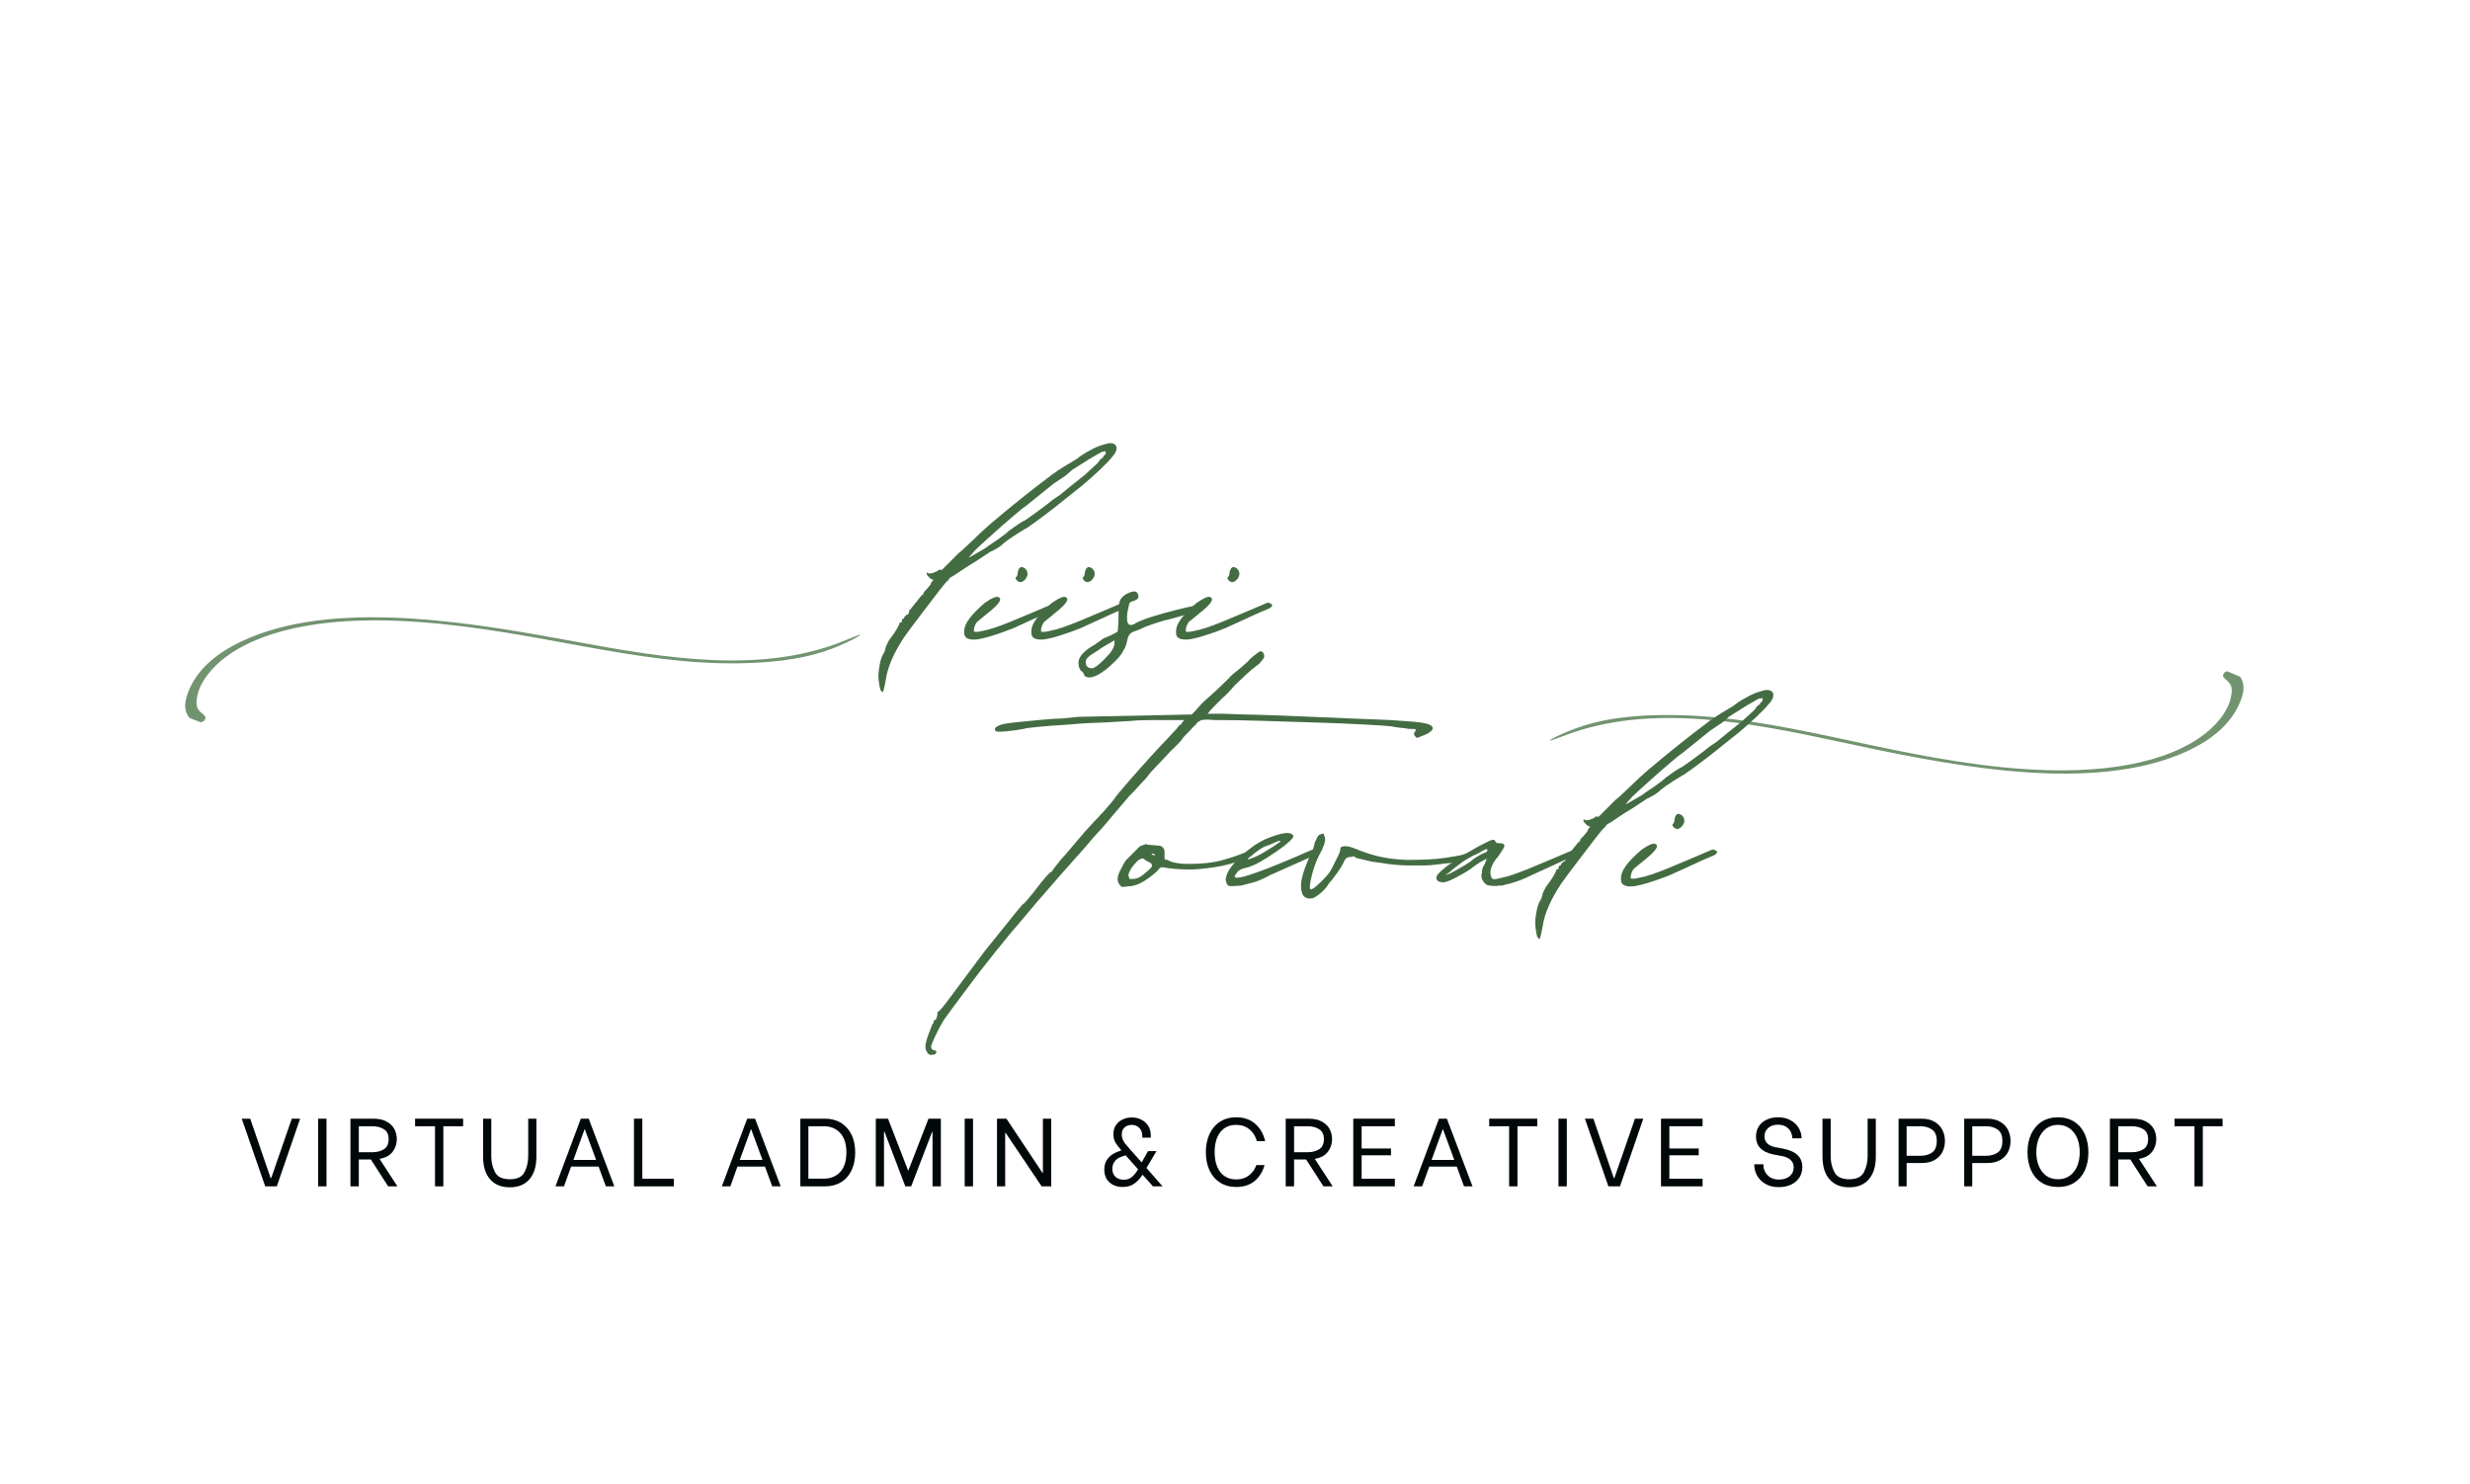 <svg xmlns="http://www.w3.org/2000/svg" xmlns:xlink="http://www.w3.org/1999/xlink" width="333" viewBox="0 0 249.75 150" height="200" preserveAspectRatio="xMidYMid meet"><defs><clipPath id="ab65eb8dea"><path d="M 18 62 L 87 62 L 87 74 L 18 74 Z M 18 62 "></path></clipPath><clipPath id="3477d550f1"><path d="M 29.742 42.148 L 87.078 64.215 L 75.508 94.285 L 18.168 72.215 Z M 29.742 42.148 "></path></clipPath><clipPath id="36432c6aec"><path d="M 29.742 42.148 L 87.078 64.215 L 75.508 94.285 L 18.168 72.215 Z M 29.742 42.148 "></path></clipPath><clipPath id="072ee2aab1"><path d="M 29.738 42.152 L 86.977 64.184 L 75.363 94.359 L 18.125 72.328 Z M 29.738 42.152 "></path></clipPath><clipPath id="b9c8b17031"><path d="M 0.23 39 L 26 39 L 26 65 L 0.23 65 Z M 0.23 39 "></path></clipPath><clipPath id="22e9383000"><rect x="0" width="73" y="0" height="99"></rect></clipPath><clipPath id="a799b175ca"><path d="M 156 67 L 227 67 L 227 79 L 156 79 Z M 156 67 "></path></clipPath><clipPath id="868083eaa1"><path d="M 214.668 99.207 L 156.629 74.863 L 169.379 44.465 L 227.418 68.805 Z M 214.668 99.207 "></path></clipPath><clipPath id="7bafbe4f69"><path d="M 214.668 99.207 L 156.629 74.863 L 169.379 44.465 L 227.418 68.805 Z M 214.668 99.207 "></path></clipPath><clipPath id="ba32d5f20f"><path d="M 214.672 99.199 L 156.699 74.883 L 169.52 44.316 L 227.492 68.633 Z M 214.672 99.199 "></path></clipPath><clipPath id="bcd0e6e7cb"><path d="M 0.266 35 L 53 35 L 53 77 L 0.266 77 Z M 0.266 35 "></path></clipPath><clipPath id="234571a0f9"><path d="M 62 39 L 86.82 39 L 86.82 65 L 62 65 Z M 62 39 "></path></clipPath><clipPath id="6049163c46"><rect x="0" width="87" y="0" height="99"></rect></clipPath><clipPath id="4f09de5966"><rect x="0" width="204" y="0" height="15"></rect></clipPath></defs><g id="2d328006e6"><g clip-rule="nonzero" clip-path="url(#ab65eb8dea)"><g clip-rule="nonzero" clip-path="url(#3477d550f1)"><g clip-rule="nonzero" clip-path="url(#36432c6aec)"><g clip-rule="nonzero" clip-path="url(#072ee2aab1)"><path style=" stroke:none;fill-rule:nonzero;fill:#729370;fill-opacity:1;" d="M 85.535 64.719 C 77.176 68.211 67.355 66.562 58.41 64.918 C 48.484 63.094 34.582 60.543 25.184 64.508 C 22.594 65.602 20.113 67.266 19.07 69.875 C 18.637 70.961 18.609 71.664 18.98 72.332 C 19.371 73.047 20.531 73.285 20.754 72.699 C 20.828 72.504 20.766 72.398 20.418 72.121 C 19.887 71.699 19.777 71.309 19.941 70.414 C 20.195 69.023 21.379 67.445 23.051 66.266 C 27.082 63.418 33.777 62.25 42.422 62.895 C 54.418 63.785 64.219 67.238 74.797 67.066 C 78.938 67 82.023 66.469 84.68 65.367 C 85.793 64.91 87.016 64.277 86.973 64.184 C 86.949 64.129 85.547 64.723 85.535 64.719 "></path></g></g></g></g><g transform="matrix(1,0,0,1,88,5)"><g clip-path="url(#22e9383000)"><g clip-rule="nonzero" clip-path="url(#b9c8b17031)"><g style="fill:#446c43;fill-opacity:1;"><g transform="translate(4.807, 81.646)"><path style="stroke:none" d="M -3.562 -16.656 C -3.664 -16.707 -3.742 -16.801 -3.797 -16.938 C -3.848 -17.07 -3.898 -17.352 -3.953 -17.781 C -4.016 -18.207 -3.988 -18.727 -3.875 -19.344 C -3.77 -19.969 -3.609 -20.414 -3.391 -20.688 C -3.285 -21.008 -3.234 -21.203 -3.234 -21.266 C -3.18 -21.367 -3.125 -21.488 -3.062 -21.625 C -3.008 -21.758 -2.906 -21.93 -2.75 -22.141 C -2.531 -22.41 -2.328 -22.707 -2.141 -23.031 C -1.953 -23.352 -1.859 -23.547 -1.859 -23.609 C -1.859 -23.66 -1.844 -23.695 -1.812 -23.719 C -1.789 -23.75 -1.781 -23.738 -1.781 -23.688 C -1.664 -23.688 -1.609 -23.766 -1.609 -23.922 C -1.609 -24.035 -1.555 -24.094 -1.453 -24.094 C -1.398 -24.094 -1.375 -24.145 -1.375 -24.25 L -1.125 -24.484 C -1.02 -24.484 -0.941 -24.566 -0.891 -24.734 C -0.891 -24.891 -0.863 -24.969 -0.812 -24.969 L -0.156 -25.781 C 0.219 -26.27 0.43 -26.516 0.484 -26.516 C 0.535 -26.516 0.562 -26.566 0.562 -26.672 C 0.562 -26.723 0.695 -26.883 0.969 -27.156 L 1.297 -27.562 C 1.297 -27.664 1.398 -27.828 1.609 -28.047 L 1.453 -28.047 C 1.398 -28.047 1.289 -28.125 1.125 -28.281 C 0.969 -28.445 0.891 -28.555 0.891 -28.609 C 0.891 -28.773 0.941 -28.801 1.047 -28.688 C 1.16 -28.633 1.363 -28.66 1.656 -28.766 C 1.945 -28.879 2.094 -28.961 2.094 -29.016 C 2.094 -29.016 2.109 -29.023 2.141 -29.047 C 2.172 -29.078 2.211 -29.066 2.266 -29.016 C 2.266 -29.016 2.289 -29.016 2.344 -29.016 C 2.395 -29.016 2.445 -29.039 2.5 -29.094 L 4.125 -30.719 C 4.344 -30.875 4.812 -31.301 5.531 -32 C 6.258 -32.707 6.844 -33.25 7.281 -33.625 C 8.352 -34.539 9.426 -35.426 10.5 -36.281 C 11.582 -37.145 12.633 -37.957 13.656 -38.719 C 14.031 -38.988 14.43 -39.254 14.859 -39.516 C 15.297 -39.785 15.703 -40.031 16.078 -40.25 C 16.398 -40.52 16.832 -40.801 17.375 -41.094 C 17.914 -41.395 18.398 -41.598 18.828 -41.703 C 19.266 -41.867 19.602 -41.883 19.844 -41.75 C 20.082 -41.613 20.148 -41.383 20.047 -41.062 C 19.992 -40.844 19.695 -40.453 19.156 -39.891 C 18.613 -39.328 18.031 -38.773 17.406 -38.234 C 16.789 -37.691 16.27 -37.258 15.844 -36.938 L 13.828 -35.328 L 12.766 -34.516 L 11.875 -33.859 L 11.078 -33.297 C 10.961 -33.242 10.609 -33.031 10.016 -32.656 C 9.43 -32.281 9.004 -31.984 8.734 -31.766 C 8.516 -31.547 8.242 -31.344 7.922 -31.156 C 7.598 -30.969 7.41 -30.875 7.359 -30.875 L 6.625 -30.391 C 6.301 -30.172 6.055 -30.008 5.891 -29.906 C 5.734 -29.801 5.469 -29.641 5.094 -29.422 L 3.641 -28.453 C 3.422 -28.348 3.258 -28.238 3.156 -28.125 C 3.156 -28.07 3.098 -27.992 2.984 -27.891 C 2.93 -27.891 2.625 -27.523 2.062 -26.797 C 1.5 -26.066 0.879 -25.254 0.203 -24.359 C -0.473 -23.473 -1 -22.766 -1.375 -22.234 C -2.445 -20.609 -3.066 -19.176 -3.234 -17.938 C -3.391 -17.082 -3.5 -16.656 -3.562 -16.656 Z M 5.25 -30.312 L 6.797 -31.203 L 7.109 -31.438 C 7.273 -31.551 7.613 -31.781 8.125 -32.125 C 8.633 -32.477 9 -32.766 9.219 -32.984 C 9.375 -33.086 9.641 -33.273 10.016 -33.547 C 10.398 -33.816 10.672 -33.977 10.828 -34.031 C 10.992 -34.133 11.426 -34.441 12.125 -34.953 C 12.82 -35.461 13.332 -35.852 13.656 -36.125 L 14.141 -36.453 C 14.191 -36.453 14.598 -36.773 15.359 -37.422 L 16.891 -38.641 L 18.031 -39.688 L 18.266 -39.922 L 18.422 -40.172 L 18.516 -40.25 L 18.75 -40.422 L 18.75 -40.5 L 18.906 -40.656 C 18.969 -40.707 19 -40.742 19 -40.766 C 19 -40.797 19 -40.812 19 -40.812 C 19 -41.031 18.941 -41.086 18.828 -40.984 C 18.672 -40.984 18.566 -40.957 18.516 -40.906 L 18.344 -40.812 L 17.938 -40.578 L 17.375 -40.25 L 16.078 -39.438 L 15.594 -39.125 L 14.953 -38.562 L 13.734 -37.75 L 10.828 -35.406 C 10.773 -35.406 10.383 -35.094 9.656 -34.469 C 8.926 -33.852 8.172 -33.191 7.391 -32.484 C 6.609 -31.785 6.082 -31.301 5.812 -31.031 C 5.488 -30.656 5.285 -30.426 5.203 -30.344 C 5.129 -30.27 5.145 -30.258 5.25 -30.312 Z M 5.25 -30.312 "></path></g></g></g><g style="fill:#446c43;fill-opacity:1;"><g transform="translate(11.92, 81.646)"><path style="stroke:none" d="M 3.391 -27.812 C 3.234 -27.75 3.07 -27.797 2.906 -27.953 C 2.75 -28.117 2.723 -28.234 2.828 -28.297 C 2.93 -28.398 2.984 -28.562 2.984 -28.781 C 3.098 -29.312 3.344 -29.441 3.719 -29.172 C 3.875 -29.016 3.953 -28.883 3.953 -28.781 C 4.016 -28.613 3.977 -28.422 3.844 -28.203 C 3.707 -27.992 3.555 -27.863 3.391 -27.812 Z M -1.219 -21.984 C -2.02 -21.93 -2.422 -22.145 -2.422 -22.625 L -2.422 -22.875 C -2.422 -23.57 -1.723 -24.516 -0.328 -25.703 C 0.379 -26.191 0.836 -26.379 1.047 -26.266 C 1.422 -26.109 1.156 -25.648 0.25 -24.891 L -1.125 -23.766 C -1.344 -23.492 -1.453 -23.172 -1.453 -22.797 C -1.297 -22.742 -1.094 -22.742 -0.844 -22.797 C -0.602 -22.848 -0.484 -22.875 -0.484 -22.875 C 0.109 -22.977 0.992 -23.27 2.172 -23.75 C 3.359 -24.238 4.844 -24.863 6.625 -25.625 L 6.797 -25.703 L 6.953 -25.703 L 7.109 -25.625 C 7.379 -25.508 7.352 -25.348 7.031 -25.141 L 6.062 -24.734 L 2.5 -23.109 C 1.852 -22.848 1.18 -22.609 0.484 -22.391 C -0.211 -22.172 -0.781 -22.035 -1.219 -21.984 Z M -1.219 -21.984 "></path></g></g><g style="fill:#446c43;fill-opacity:1;"><g transform="translate(18.71, 81.646)"><path style="stroke:none" d="M 3.391 -27.812 C 3.234 -27.75 3.07 -27.797 2.906 -27.953 C 2.75 -28.117 2.723 -28.234 2.828 -28.297 C 2.93 -28.398 2.984 -28.562 2.984 -28.781 C 3.098 -29.312 3.344 -29.441 3.719 -29.172 C 3.875 -29.016 3.953 -28.883 3.953 -28.781 C 4.016 -28.613 3.977 -28.422 3.844 -28.203 C 3.707 -27.992 3.555 -27.863 3.391 -27.812 Z M -1.219 -21.984 C -2.02 -21.93 -2.422 -22.145 -2.422 -22.625 L -2.422 -22.875 C -2.422 -23.57 -1.723 -24.516 -0.328 -25.703 C 0.379 -26.191 0.836 -26.379 1.047 -26.266 C 1.422 -26.109 1.156 -25.648 0.25 -24.891 L -1.125 -23.766 C -1.344 -23.492 -1.453 -23.172 -1.453 -22.797 C -1.297 -22.742 -1.094 -22.742 -0.844 -22.797 C -0.602 -22.848 -0.484 -22.875 -0.484 -22.875 C 0.109 -22.977 0.992 -23.27 2.172 -23.75 C 3.359 -24.238 4.844 -24.863 6.625 -25.625 L 6.797 -25.703 L 6.953 -25.703 L 7.109 -25.625 C 7.379 -25.508 7.352 -25.348 7.031 -25.141 L 6.062 -24.734 L 2.5 -23.109 C 1.852 -22.848 1.18 -22.609 0.484 -22.391 C -0.211 -22.172 -0.781 -22.035 -1.219 -21.984 Z M -1.219 -21.984 "></path></g></g><g style="fill:#446c43;fill-opacity:1;"><g transform="translate(25.5, 81.646)"><path style="stroke:none" d="M -3.078 -18.188 C -3.234 -18.133 -3.406 -18.133 -3.594 -18.188 C -3.781 -18.238 -3.875 -18.316 -3.875 -18.422 C -3.875 -18.422 -3.898 -18.473 -3.953 -18.578 C -4.016 -18.691 -4.098 -18.773 -4.203 -18.828 C -4.367 -18.992 -4.453 -19.289 -4.453 -19.719 C -4.391 -20.312 -3.82 -20.906 -2.75 -21.5 L -1.859 -22.141 C -1.805 -22.141 -1.723 -22.164 -1.609 -22.219 C -1.504 -22.281 -1.375 -22.336 -1.219 -22.391 C -0.781 -22.609 -0.535 -22.742 -0.484 -22.797 C -0.484 -22.898 -0.469 -23.086 -0.438 -23.359 C -0.414 -23.629 -0.406 -23.953 -0.406 -24.328 C -0.406 -25.078 -0.363 -25.586 -0.281 -25.859 C -0.195 -26.129 0.031 -26.375 0.406 -26.594 C 0.945 -26.863 1.297 -26.914 1.453 -26.75 C 1.773 -26.32 1.641 -26.023 1.047 -25.859 C 0.836 -25.805 0.719 -25.723 0.688 -25.609 C 0.656 -25.504 0.586 -25.188 0.484 -24.656 C 0.43 -24.113 0.457 -23.758 0.562 -23.594 C 0.676 -23.438 0.863 -23.41 1.125 -23.516 C 1.445 -23.734 2.023 -23.977 2.859 -24.25 C 3.703 -24.52 4.551 -24.758 5.406 -24.969 C 6.27 -25.188 6.863 -25.32 7.188 -25.375 C 7.625 -25.539 7.895 -25.539 8 -25.375 C 8.219 -25.164 8.031 -24.977 7.438 -24.812 C 6.738 -24.594 6 -24.375 5.219 -24.156 C 4.438 -23.945 4.207 -23.895 4.531 -24 C 3.988 -23.844 3.473 -23.68 2.984 -23.516 C 2.504 -23.359 2.102 -23.195 1.781 -23.031 L 0.969 -22.719 C 0.695 -22.551 0.535 -22.281 0.484 -21.906 C 0.379 -21.414 0.242 -21.066 0.078 -20.859 C -0.078 -20.473 -0.52 -19.957 -1.25 -19.312 C -1.977 -18.664 -2.586 -18.289 -3.078 -18.188 Z M -3.078 -19.078 C -2.859 -19.078 -2.477 -19.348 -1.938 -19.891 C -1.508 -20.316 -1.227 -20.633 -1.094 -20.844 C -0.957 -21.062 -0.863 -21.281 -0.812 -21.5 L -0.812 -21.906 L -1.375 -21.578 L -2.188 -21.094 C -2.238 -21.039 -2.504 -20.863 -2.984 -20.562 C -3.473 -20.27 -3.719 -19.988 -3.719 -19.719 C -3.719 -19.289 -3.504 -19.078 -3.078 -19.078 Z M -3.078 -19.078 "></path></g></g><g style="fill:#446c43;fill-opacity:1;"><g transform="translate(33.341, 81.646)"><path style="stroke:none" d="M 3.391 -27.812 C 3.234 -27.75 3.07 -27.797 2.906 -27.953 C 2.75 -28.117 2.723 -28.234 2.828 -28.297 C 2.93 -28.398 2.984 -28.562 2.984 -28.781 C 3.098 -29.312 3.344 -29.441 3.719 -29.172 C 3.875 -29.016 3.953 -28.883 3.953 -28.781 C 4.016 -28.613 3.977 -28.422 3.844 -28.203 C 3.707 -27.992 3.555 -27.863 3.391 -27.812 Z M -1.219 -21.984 C -2.02 -21.93 -2.422 -22.145 -2.422 -22.625 L -2.422 -22.875 C -2.422 -23.57 -1.723 -24.516 -0.328 -25.703 C 0.379 -26.191 0.836 -26.379 1.047 -26.266 C 1.422 -26.109 1.156 -25.648 0.25 -24.891 L -1.125 -23.766 C -1.344 -23.492 -1.453 -23.172 -1.453 -22.797 C -1.297 -22.742 -1.094 -22.742 -0.844 -22.797 C -0.602 -22.848 -0.484 -22.875 -0.484 -22.875 C 0.109 -22.977 0.992 -23.27 2.172 -23.75 C 3.359 -24.238 4.844 -24.863 6.625 -25.625 L 6.797 -25.703 L 6.953 -25.703 L 7.109 -25.625 C 7.379 -25.508 7.352 -25.348 7.031 -25.141 L 6.062 -24.734 L 2.5 -23.109 C 1.852 -22.848 1.18 -22.609 0.484 -22.391 C -0.211 -22.172 -0.781 -22.035 -1.219 -21.984 Z M -1.219 -21.984 "></path></g></g><g style="fill:#446c43;fill-opacity:1;"><g transform="translate(40.132, 81.646)"><path style="stroke:none" d=""></path></g></g></g></g><g clip-rule="nonzero" clip-path="url(#a799b175ca)"><g clip-rule="nonzero" clip-path="url(#868083eaa1)"><g clip-rule="nonzero" clip-path="url(#7bafbe4f69)"><g clip-rule="nonzero" clip-path="url(#ba32d5f20f)"><path style=" stroke:none;fill-rule:nonzero;fill:#729370;fill-opacity:1;" d="M 158.191 74.375 C 166.867 71.055 176.875 73.043 185.988 75 C 196.105 77.172 210.27 80.207 220.02 76.43 C 222.707 75.391 225.301 73.762 226.445 71.121 C 226.926 70.02 226.973 69.301 226.617 68.605 C 226.234 67.859 225.055 67.578 224.809 68.176 C 224.727 68.371 224.785 68.48 225.137 68.777 C 225.668 69.227 225.766 69.629 225.57 70.539 C 225.266 71.961 224.008 73.539 222.262 74.695 C 218.039 77.492 211.145 78.48 202.309 77.562 C 190.047 76.281 180.109 72.445 169.27 72.301 C 165.023 72.242 161.844 72.691 159.086 73.738 C 157.934 74.176 156.66 74.785 156.703 74.883 C 156.727 74.938 158.184 74.371 158.191 74.375 "></path></g></g></g></g><g transform="matrix(1,0,0,1,93,30)"><g clip-path="url(#6049163c46)"><g clip-rule="nonzero" clip-path="url(#bcd0e6e7cb)"><g style="fill:#446c43;fill-opacity:1;"><g transform="translate(15.132, 81.603)"><path style="stroke:none" d="M 36.453 -38.312 C 36.941 -38.039 36.805 -37.719 36.047 -37.344 L 35.234 -37.016 C 35.18 -36.961 35.078 -37.02 34.922 -37.188 C 34.805 -37.344 34.805 -37.473 34.922 -37.578 C 35.023 -37.742 35.051 -37.836 35 -37.859 C 34.945 -37.891 34.703 -37.906 34.266 -37.906 C 34.055 -37.957 33.789 -37.992 33.469 -38.016 C 33.145 -38.047 32.848 -38.094 32.578 -38.156 C 32.203 -38.207 31.297 -38.27 29.859 -38.344 C 28.43 -38.426 26.785 -38.492 24.922 -38.547 C 23.066 -38.609 21.25 -38.664 19.469 -38.719 C 17.695 -38.77 16.219 -38.797 15.031 -38.797 L 14.703 -38.797 C 14.598 -38.797 14.426 -38.805 14.188 -38.828 C 13.945 -38.859 13.664 -38.848 13.344 -38.797 L 12.938 -38.562 C 12.883 -38.445 12.789 -38.332 12.656 -38.219 C 12.52 -38.113 12.395 -37.984 12.281 -37.828 L 11.562 -37.094 C 11.344 -36.77 11.07 -36.457 10.75 -36.156 C 10.426 -35.863 10.051 -35.477 9.625 -35 L 8.25 -33.547 C 7.926 -33.109 7.629 -32.758 7.359 -32.5 C 7.242 -32.383 7.066 -32.191 6.828 -31.922 C 6.586 -31.648 6.332 -31.383 6.062 -31.125 C 5.363 -30.312 4.82 -29.676 4.438 -29.219 C 4.062 -28.758 3.688 -28.316 3.312 -27.891 L 2.344 -26.828 L 1.609 -25.953 L -0.562 -23.516 L -3.234 -20.453 L -4.531 -18.906 C -5.383 -17.938 -6.348 -16.781 -7.422 -15.438 C -8.504 -14.094 -9.516 -12.785 -10.453 -11.516 C -11.398 -10.254 -12.145 -9.242 -12.688 -8.484 C -12.957 -8.055 -13.227 -7.555 -13.5 -6.984 C -13.77 -6.422 -13.93 -6.031 -13.984 -5.812 C -13.984 -5.551 -13.875 -5.422 -13.656 -5.422 C -13.445 -5.359 -13.395 -5.25 -13.5 -5.094 C -13.551 -4.988 -13.738 -4.938 -14.062 -4.938 C -14.281 -4.988 -14.441 -5.203 -14.547 -5.578 C -14.598 -5.898 -14.488 -6.41 -14.219 -7.109 C -14.113 -7.379 -14.02 -7.617 -13.938 -7.828 C -13.863 -8.047 -13.828 -8.129 -13.828 -8.078 C -13.766 -8.078 -13.734 -8.16 -13.734 -8.328 C -13.734 -8.328 -13.719 -8.336 -13.688 -8.359 C -13.664 -8.391 -13.656 -8.43 -13.656 -8.484 C -13.551 -8.43 -13.473 -8.516 -13.422 -8.734 C -13.367 -8.836 -13.344 -8.973 -13.344 -9.141 L -13.344 -9.297 C -13.227 -9.242 -12.738 -9.812 -11.875 -11 L -8.562 -15.438 L -6.547 -17.938 C -6.117 -18.477 -5.727 -18.961 -5.375 -19.391 C -5.02 -19.828 -4.816 -20.07 -4.766 -20.125 C -4.66 -20.176 -4.516 -20.312 -4.328 -20.531 C -4.141 -20.75 -3.938 -20.992 -3.719 -21.266 C -3.07 -22.117 -2.613 -22.691 -2.344 -22.984 C -2.07 -23.285 -1.91 -23.438 -1.859 -23.438 C -1.805 -23.438 -1.695 -23.57 -1.531 -23.844 L -0.891 -24.656 L -0.25 -25.375 C 0.613 -26.406 1.234 -27.133 1.609 -27.562 C 1.992 -27.988 2.289 -28.312 2.5 -28.531 C 2.938 -28.957 3.156 -29.203 3.156 -29.266 C 3.156 -29.203 3.367 -29.426 3.797 -29.938 C 4.234 -30.457 4.453 -30.719 4.453 -30.719 C 4.711 -31.094 5.191 -31.68 5.891 -32.484 C 6.598 -33.297 7.344 -34.133 8.125 -35 C 8.906 -35.863 9.484 -36.484 9.859 -36.859 L 10.828 -37.906 L 11.078 -38.234 L 11.312 -38.391 C 11.363 -38.504 11.414 -38.586 11.469 -38.641 C 11.531 -38.691 11.586 -38.742 11.641 -38.797 C 10.773 -38.797 9.773 -38.797 8.641 -38.797 C 7.516 -38.797 6.766 -38.77 6.391 -38.719 L 3.719 -38.562 L 1.531 -38.469 L -0.484 -38.312 C -1.453 -38.258 -2.352 -38.191 -3.188 -38.109 C -4.031 -38.023 -4.504 -37.957 -4.609 -37.906 C -5.148 -37.801 -5.742 -37.719 -6.391 -37.656 C -7.035 -37.602 -7.383 -37.609 -7.438 -37.672 C -7.707 -37.93 -7.461 -38.172 -6.703 -38.391 C -6.492 -38.441 -6 -38.508 -5.219 -38.594 C -4.438 -38.676 -3.613 -38.754 -2.75 -38.828 C -1.883 -38.91 -1.238 -38.953 -0.812 -38.953 L 0.969 -39.125 L 12.359 -39.359 L 12.688 -39.688 L 13.344 -40.422 L 13.578 -40.656 C 13.68 -40.758 13.938 -40.988 14.344 -41.344 C 14.75 -41.695 15.141 -42.062 15.516 -42.438 C 15.891 -42.812 16.109 -43.023 16.172 -43.078 C 16.223 -43.191 16.625 -43.539 17.375 -44.125 L 18.109 -44.781 C 18.16 -44.883 18.359 -45.07 18.703 -45.344 C 19.055 -45.613 19.258 -45.75 19.312 -45.75 C 19.477 -45.75 19.586 -45.664 19.641 -45.5 C 19.742 -45.289 19.719 -45.102 19.562 -44.938 L 19.234 -44.531 L 18.422 -43.891 C 18.16 -43.672 17.801 -43.344 17.344 -42.906 C 16.883 -42.477 16.57 -42.16 16.406 -41.953 C 16.082 -41.578 15.758 -41.254 15.438 -40.984 C 15.219 -40.766 14.945 -40.492 14.625 -40.172 C 14.301 -39.848 14.086 -39.602 13.984 -39.438 L 15.516 -39.438 L 17.781 -39.359 C 18.156 -39.359 19.098 -39.332 20.609 -39.281 C 22.117 -39.227 23.789 -39.16 25.625 -39.078 C 27.457 -38.992 29.125 -38.926 30.625 -38.875 C 32.133 -38.82 33.109 -38.77 33.547 -38.719 C 34.461 -38.664 35.117 -38.609 35.516 -38.547 C 35.922 -38.492 36.234 -38.414 36.453 -38.312 Z M 36.453 -38.312 "></path></g></g></g><g style="fill:#446c43;fill-opacity:1;"><g transform="translate(22.003, 81.603)"><path style="stroke:none" d="M -0.969 -21.984 C -1.289 -21.93 -1.492 -21.914 -1.578 -21.938 C -1.66 -21.969 -1.754 -22.066 -1.859 -22.234 C -2.078 -22.555 -2.035 -23.008 -1.734 -23.594 C -1.441 -24.188 -1.238 -24.539 -1.125 -24.656 L 0.25 -26.031 L 0.891 -26.266 L 1.047 -26.188 L 2.094 -26.109 C 2.363 -26.109 2.555 -26 2.672 -25.781 C 2.723 -25.727 2.75 -25.617 2.75 -25.453 L 2.75 -24.734 C 2.969 -24.68 3.18 -24.598 3.391 -24.484 C 3.879 -24.328 4.473 -24.25 5.172 -24.25 C 6.578 -24.25 7.75 -24.383 8.688 -24.656 C 9.633 -24.926 10.484 -25.223 11.234 -25.547 C 11.398 -25.703 11.535 -25.672 11.641 -25.453 C 11.742 -25.297 11.691 -25.164 11.484 -25.062 L 10.75 -24.734 C 9.883 -24.359 8.91 -24.086 7.828 -23.922 C 6.754 -23.766 5.922 -23.688 5.328 -23.688 C 4.254 -23.688 3.312 -23.766 2.5 -23.922 L 2.266 -23.844 C 2.047 -23.52 1.598 -23.129 0.922 -22.672 C 0.254 -22.211 -0.375 -21.984 -0.969 -21.984 Z M 1.609 -25.141 C 1.723 -25.086 1.781 -25.113 1.781 -25.219 C 1.727 -25.219 1.688 -25.227 1.656 -25.25 C 1.625 -25.281 1.582 -25.297 1.531 -25.297 C 1.375 -25.297 1.398 -25.242 1.609 -25.141 Z M -0.734 -22.719 C -0.672 -22.719 -0.504 -22.727 -0.234 -22.75 C 0.023 -22.781 0.348 -22.957 0.734 -23.281 C 1.266 -23.707 1.516 -23.973 1.484 -24.078 C 1.461 -24.191 1.426 -24.273 1.375 -24.328 L 0.891 -24.578 L 0.562 -24.812 C 0.457 -24.812 0.336 -24.77 0.203 -24.688 C 0.066 -24.613 -0.133 -24.414 -0.406 -24.094 C -0.781 -23.602 -0.941 -23.25 -0.891 -23.031 C -0.836 -22.82 -0.785 -22.719 -0.734 -22.719 Z M -0.734 -22.719 "></path></g></g><g style="fill:#446c43;fill-opacity:1;"><g transform="translate(33.319, 81.603)"><path style="stroke:none" d="M -0.812 -22.062 C -1.457 -22.008 -1.859 -21.992 -2.016 -22.016 C -2.18 -22.047 -2.289 -22.195 -2.344 -22.469 C -2.445 -22.738 -2.336 -23.145 -2.016 -23.688 C -1.586 -24.332 -0.969 -24.977 -0.156 -25.625 C 0.645 -26.27 1.453 -26.727 2.266 -27 C 3.555 -27.477 4.285 -27.504 4.453 -27.078 C 4.504 -26.859 3.91 -26.316 2.672 -25.453 C 1.961 -24.973 1.379 -24.609 0.922 -24.359 C 0.473 -24.117 0.031 -23.945 -0.406 -23.844 C -0.883 -23.738 -1.18 -23.551 -1.297 -23.281 C -1.504 -23.062 -1.531 -22.926 -1.375 -22.875 C -0.883 -22.707 1.645 -23.625 6.219 -25.625 L 6.391 -25.703 L 6.625 -25.703 L 6.703 -25.625 C 6.922 -25.508 6.953 -25.375 6.797 -25.219 L 5.734 -24.734 L 2.094 -23.109 C 1.395 -22.734 0.844 -22.492 0.438 -22.391 C 0.039 -22.285 -0.375 -22.176 -0.812 -22.062 Z M -0.156 -24.734 C -0.219 -24.68 -0.129 -24.691 0.109 -24.766 C 0.359 -24.848 0.695 -25 1.125 -25.219 C 1.508 -25.438 1.93 -25.691 2.391 -25.984 C 2.848 -26.285 3.102 -26.461 3.156 -26.516 C 3.156 -26.617 3.004 -26.602 2.703 -26.469 C 2.41 -26.332 2.129 -26.211 1.859 -26.109 C 1.586 -26.055 1.195 -25.836 0.688 -25.453 C 0.176 -25.078 -0.102 -24.836 -0.156 -24.734 Z M -0.156 -24.734 "></path></g></g><g style="fill:#446c43;fill-opacity:1;"><g transform="translate(39.786, 81.603)"><path style="stroke:none" d="M -0.156 -20.766 C -0.969 -20.66 -1.32 -21.203 -1.219 -22.391 C -1.102 -23.203 -0.723 -24.281 -0.078 -25.625 C -0.023 -25.676 0.023 -25.836 0.078 -26.109 C 0.129 -26.379 0.188 -26.539 0.25 -26.594 C 0.406 -27.02 0.566 -27.234 0.734 -27.234 C 0.836 -27.285 0.914 -27.312 0.969 -27.312 C 1.02 -27.312 1.047 -27.312 1.047 -27.312 L 1.125 -27.078 C 1.238 -26.859 1.227 -26.562 1.094 -26.188 C 0.957 -25.812 0.781 -25.438 0.562 -25.062 C 0.289 -24.52 0.062 -23.883 -0.125 -23.156 C -0.312 -22.426 -0.379 -21.957 -0.328 -21.75 C -0.273 -21.531 0.129 -21.797 0.891 -22.547 C 1.266 -22.922 1.531 -23.227 1.688 -23.469 C 1.852 -23.719 2.047 -24.086 2.266 -24.578 C 2.586 -25.16 2.75 -25.562 2.75 -25.781 C 2.695 -25.895 2.801 -25.977 3.062 -26.031 C 3.332 -26.082 3.738 -26 4.281 -25.781 C 5.039 -25.457 5.812 -25.203 6.594 -25.016 C 7.375 -24.828 8.328 -24.707 9.453 -24.656 C 11.129 -24.656 12.41 -24.723 13.297 -24.859 C 14.18 -24.992 14.734 -25.086 14.953 -25.141 C 15.379 -25.242 15.633 -25.336 15.719 -25.422 C 15.801 -25.504 15.922 -25.438 16.078 -25.219 C 16.078 -25 15.594 -24.754 14.625 -24.484 L 13.734 -24.328 C 13.578 -24.328 13.203 -24.285 12.609 -24.203 C 12.016 -24.129 11.582 -24.094 11.312 -24.094 L 9.781 -24.094 C 8.863 -24.094 7.945 -24.172 7.031 -24.328 L 5.906 -24.484 L 4.531 -24.812 C 4.414 -24.812 4.316 -24.852 4.234 -24.938 C 4.16 -25.02 4.039 -25.031 3.875 -24.969 C 3.5 -24.969 3.258 -24.836 3.156 -24.578 C 2.988 -24.191 2.719 -23.742 2.344 -23.234 C 1.969 -22.723 1.723 -22.414 1.609 -22.312 C 1.398 -21.938 1.094 -21.582 0.688 -21.25 C 0.281 -20.926 0 -20.766 -0.156 -20.766 Z M -0.156 -20.766 "></path></g></g><g style="fill:#446c43;fill-opacity:1;"><g transform="translate(55.871, 81.603)"><path style="stroke:none" d="M 1.781 -22.062 C 1.508 -22.062 1.289 -22.195 1.125 -22.469 C 0.914 -22.738 0.863 -23.035 0.969 -23.359 C 0.969 -23.68 1.051 -23.953 1.219 -24.172 L 1.453 -24.734 C 1.453 -24.785 1.25 -24.691 0.844 -24.453 C 0.445 -24.211 0.082 -23.957 -0.25 -23.688 C -0.57 -23.469 -1.039 -23.195 -1.656 -22.875 C -2.281 -22.551 -2.695 -22.391 -2.906 -22.391 C -3.395 -22.391 -3.641 -22.551 -3.641 -22.875 C -3.641 -23.031 -3.453 -23.273 -3.078 -23.609 C -2.586 -24.035 -1.992 -24.461 -1.297 -24.891 C -0.598 -25.328 0.047 -25.707 0.641 -26.031 C 1.348 -26.406 1.797 -26.617 1.984 -26.672 C 2.172 -26.723 2.289 -26.672 2.344 -26.516 C 2.344 -26.398 2.477 -26.344 2.75 -26.344 C 3.227 -26.344 3.359 -26.164 3.141 -25.812 C 2.93 -25.469 2.75 -25.188 2.594 -24.969 C 2.375 -24.758 2.172 -24.453 1.984 -24.047 C 1.797 -23.641 1.781 -23.25 1.938 -22.875 C 1.988 -22.707 2.191 -22.664 2.547 -22.75 C 2.898 -22.832 3.078 -22.875 3.078 -22.875 C 3.609 -22.977 4.469 -23.27 5.656 -23.75 C 6.844 -24.238 8.328 -24.863 10.109 -25.625 L 10.266 -25.703 L 10.5 -25.703 L 10.594 -25.625 C 10.695 -25.57 10.75 -25.504 10.75 -25.422 C 10.75 -25.336 10.695 -25.27 10.594 -25.219 L 5.984 -23.109 C 5.223 -22.734 4.531 -22.461 3.906 -22.297 C 3.289 -22.141 2.984 -22.062 2.984 -22.062 L 2.75 -22.062 C 2.426 -22.008 2.102 -22.008 1.781 -22.062 Z M -2.75 -23.109 L -2.266 -23.281 C -1.941 -23.438 -1.508 -23.676 -0.969 -24 C -0.426 -24.32 -0.129 -24.516 -0.078 -24.578 C 0.141 -24.785 0.516 -25.023 1.047 -25.297 C 1.367 -25.398 1.531 -25.508 1.531 -25.625 C 1.531 -25.727 1.477 -25.766 1.375 -25.734 C 1.27 -25.711 1 -25.566 0.562 -25.297 C 0.02 -25.078 -0.516 -24.781 -1.047 -24.406 C -1.586 -24.031 -1.992 -23.707 -2.266 -23.438 Z M -2.75 -23.109 "></path></g></g><g clip-rule="nonzero" clip-path="url(#234571a0f9)"><g style="fill:#446c43;fill-opacity:1;"><g transform="translate(66.218, 81.603)"><path style="stroke:none" d="M -3.562 -16.656 C -3.664 -16.707 -3.742 -16.801 -3.797 -16.938 C -3.848 -17.07 -3.898 -17.352 -3.953 -17.781 C -4.016 -18.207 -3.988 -18.727 -3.875 -19.344 C -3.77 -19.969 -3.609 -20.414 -3.391 -20.688 C -3.285 -21.008 -3.234 -21.203 -3.234 -21.266 C -3.18 -21.367 -3.125 -21.488 -3.062 -21.625 C -3.008 -21.758 -2.906 -21.93 -2.75 -22.141 C -2.531 -22.41 -2.328 -22.707 -2.141 -23.031 C -1.953 -23.352 -1.859 -23.547 -1.859 -23.609 C -1.859 -23.66 -1.844 -23.695 -1.812 -23.719 C -1.789 -23.75 -1.781 -23.738 -1.781 -23.688 C -1.664 -23.688 -1.609 -23.766 -1.609 -23.922 C -1.609 -24.035 -1.555 -24.094 -1.453 -24.094 C -1.398 -24.094 -1.375 -24.145 -1.375 -24.25 L -1.125 -24.484 C -1.02 -24.484 -0.941 -24.566 -0.891 -24.734 C -0.891 -24.891 -0.863 -24.969 -0.812 -24.969 L -0.156 -25.781 C 0.219 -26.27 0.43 -26.516 0.484 -26.516 C 0.535 -26.516 0.562 -26.566 0.562 -26.672 C 0.562 -26.723 0.695 -26.883 0.969 -27.156 L 1.297 -27.562 C 1.297 -27.664 1.398 -27.828 1.609 -28.047 L 1.453 -28.047 C 1.398 -28.047 1.289 -28.125 1.125 -28.281 C 0.969 -28.445 0.891 -28.555 0.891 -28.609 C 0.891 -28.773 0.941 -28.801 1.047 -28.688 C 1.16 -28.633 1.363 -28.66 1.656 -28.766 C 1.945 -28.879 2.094 -28.961 2.094 -29.016 C 2.094 -29.016 2.109 -29.023 2.141 -29.047 C 2.172 -29.078 2.211 -29.066 2.266 -29.016 C 2.266 -29.016 2.289 -29.016 2.344 -29.016 C 2.395 -29.016 2.445 -29.039 2.5 -29.094 L 4.125 -30.719 C 4.344 -30.875 4.812 -31.301 5.531 -32 C 6.258 -32.707 6.844 -33.25 7.281 -33.625 C 8.352 -34.539 9.426 -35.426 10.5 -36.281 C 11.582 -37.145 12.633 -37.957 13.656 -38.719 C 14.031 -38.988 14.43 -39.254 14.859 -39.516 C 15.297 -39.785 15.703 -40.031 16.078 -40.25 C 16.398 -40.52 16.832 -40.801 17.375 -41.094 C 17.914 -41.395 18.398 -41.598 18.828 -41.703 C 19.266 -41.867 19.602 -41.883 19.844 -41.75 C 20.082 -41.613 20.148 -41.383 20.047 -41.062 C 19.992 -40.844 19.695 -40.453 19.156 -39.891 C 18.613 -39.328 18.031 -38.773 17.406 -38.234 C 16.789 -37.691 16.27 -37.258 15.844 -36.938 L 13.828 -35.328 L 12.766 -34.516 L 11.875 -33.859 L 11.078 -33.297 C 10.961 -33.242 10.609 -33.031 10.016 -32.656 C 9.43 -32.281 9.004 -31.984 8.734 -31.766 C 8.516 -31.547 8.242 -31.344 7.922 -31.156 C 7.598 -30.969 7.41 -30.875 7.359 -30.875 L 6.625 -30.391 C 6.301 -30.172 6.055 -30.008 5.891 -29.906 C 5.734 -29.801 5.469 -29.641 5.094 -29.422 L 3.641 -28.453 C 3.422 -28.348 3.258 -28.238 3.156 -28.125 C 3.156 -28.07 3.098 -27.992 2.984 -27.891 C 2.93 -27.891 2.625 -27.523 2.062 -26.797 C 1.5 -26.066 0.879 -25.254 0.203 -24.359 C -0.473 -23.473 -1 -22.766 -1.375 -22.234 C -2.445 -20.609 -3.066 -19.176 -3.234 -17.938 C -3.391 -17.082 -3.5 -16.656 -3.562 -16.656 Z M 5.25 -30.312 L 6.797 -31.203 L 7.109 -31.438 C 7.273 -31.551 7.613 -31.781 8.125 -32.125 C 8.633 -32.477 9 -32.766 9.219 -32.984 C 9.375 -33.086 9.641 -33.273 10.016 -33.547 C 10.398 -33.816 10.672 -33.977 10.828 -34.031 C 10.992 -34.133 11.426 -34.441 12.125 -34.953 C 12.82 -35.461 13.332 -35.852 13.656 -36.125 L 14.141 -36.453 C 14.191 -36.453 14.598 -36.773 15.359 -37.422 L 16.891 -38.641 L 18.031 -39.688 L 18.266 -39.922 L 18.422 -40.172 L 18.516 -40.25 L 18.75 -40.422 L 18.75 -40.5 L 18.906 -40.656 C 18.969 -40.707 19 -40.742 19 -40.766 C 19 -40.797 19 -40.812 19 -40.812 C 19 -41.031 18.941 -41.086 18.828 -40.984 C 18.672 -40.984 18.566 -40.957 18.516 -40.906 L 18.344 -40.812 L 17.938 -40.578 L 17.375 -40.25 L 16.078 -39.438 L 15.594 -39.125 L 14.953 -38.562 L 13.734 -37.75 L 10.828 -35.406 C 10.773 -35.406 10.383 -35.094 9.656 -34.469 C 8.926 -33.852 8.172 -33.191 7.391 -32.484 C 6.609 -31.785 6.082 -31.301 5.812 -31.031 C 5.488 -30.656 5.285 -30.426 5.203 -30.344 C 5.129 -30.27 5.145 -30.258 5.25 -30.312 Z M 5.25 -30.312 "></path></g></g></g><g style="fill:#446c43;fill-opacity:1;"><g transform="translate(73.331, 81.603)"><path style="stroke:none" d="M 3.391 -27.812 C 3.234 -27.75 3.07 -27.797 2.906 -27.953 C 2.75 -28.117 2.723 -28.234 2.828 -28.297 C 2.93 -28.398 2.984 -28.562 2.984 -28.781 C 3.098 -29.312 3.344 -29.441 3.719 -29.172 C 3.875 -29.016 3.953 -28.883 3.953 -28.781 C 4.016 -28.613 3.977 -28.422 3.844 -28.203 C 3.707 -27.992 3.555 -27.863 3.391 -27.812 Z M -1.219 -21.984 C -2.02 -21.93 -2.422 -22.145 -2.422 -22.625 L -2.422 -22.875 C -2.422 -23.57 -1.723 -24.516 -0.328 -25.703 C 0.379 -26.191 0.836 -26.379 1.047 -26.266 C 1.422 -26.109 1.156 -25.648 0.25 -24.891 L -1.125 -23.766 C -1.344 -23.492 -1.453 -23.172 -1.453 -22.797 C -1.297 -22.742 -1.094 -22.742 -0.844 -22.797 C -0.602 -22.848 -0.484 -22.875 -0.484 -22.875 C 0.109 -22.977 0.992 -23.27 2.172 -23.75 C 3.359 -24.238 4.844 -24.863 6.625 -25.625 L 6.797 -25.703 L 6.953 -25.703 L 7.109 -25.625 C 7.379 -25.508 7.352 -25.348 7.031 -25.141 L 6.062 -24.734 L 2.5 -23.109 C 1.852 -22.848 1.18 -22.609 0.484 -22.391 C -0.211 -22.172 -0.781 -22.035 -1.219 -21.984 Z M -1.219 -21.984 "></path></g></g></g></g><g transform="matrix(1,0,0,1,23,108)"><g clip-path="url(#4f09de5966)"><g style="fill:#00080a;fill-opacity:1;"><g transform="translate(1.301, 11.955)"><path style="stroke:none" d="M 0.141 -6.844 L 1 -6.844 L 3.062 -0.844 L 3.125 -0.844 L 5.203 -6.844 L 6.047 -6.844 L 3.688 0 L 2.516 0 Z M 0.141 -6.844 "></path></g></g><g style="fill:#00080a;fill-opacity:1;"><g transform="translate(8.404, 11.955)"><path style="stroke:none" d="M 0.766 -6.844 L 1.609 -6.844 L 1.609 0 L 0.766 0 Z M 0.766 -6.844 "></path></g></g><g style="fill:#00080a;fill-opacity:1;"><g transform="translate(11.702, 11.955)"><path style="stroke:none" d="M 2.797 -2.719 L 1.578 -2.719 L 1.578 0 L 0.734 0 L 0.734 -6.844 L 3.062 -6.844 C 3.613 -6.844 4.066 -6.738 4.422 -6.531 C 4.773 -6.332 5.031 -6.078 5.188 -5.766 C 5.344 -5.453 5.422 -5.125 5.422 -4.781 C 5.422 -4.301 5.281 -3.875 5 -3.5 C 4.719 -3.125 4.273 -2.883 3.672 -2.781 L 5.484 0 L 4.547 0 Z M 1.578 -3.453 L 2.953 -3.453 C 3.41 -3.453 3.797 -3.551 4.109 -3.75 C 4.43 -3.945 4.594 -4.289 4.594 -4.781 C 4.594 -5.25 4.43 -5.582 4.109 -5.781 C 3.797 -5.977 3.41 -6.078 2.953 -6.078 L 1.578 -6.078 Z M 1.578 -3.453 "></path></g></g><g style="fill:#00080a;fill-opacity:1;"><g transform="translate(18.532, 11.955)"><path style="stroke:none" d="M 5.297 -6.078 L 3.297 -6.078 L 3.297 0 L 2.453 0 L 2.453 -6.078 L 0.438 -6.078 L 0.438 -6.844 L 5.297 -6.844 Z M 5.297 -6.078 "></path></g></g><g style="fill:#00080a;fill-opacity:1;"><g transform="translate(25.206, 11.955)"><path style="stroke:none" d="M 3.344 0.094 C 2.477 0.094 1.812 -0.176 1.344 -0.719 C 0.875 -1.258 0.641 -2.023 0.641 -3.016 L 0.641 -6.844 L 1.469 -6.844 L 1.469 -3.031 C 1.469 -2.457 1.594 -1.926 1.844 -1.438 C 2.094 -0.957 2.594 -0.719 3.344 -0.719 C 4.094 -0.719 4.586 -0.957 4.828 -1.438 C 5.078 -1.926 5.203 -2.457 5.203 -3.031 L 5.203 -6.844 L 6.031 -6.844 L 6.031 -3.016 C 6.031 -2.023 5.797 -1.258 5.328 -0.719 C 4.867 -0.176 4.207 0.094 3.344 0.094 Z M 3.344 0.094 "></path></g></g><g style="fill:#00080a;fill-opacity:1;"><g transform="translate(32.807, 11.955)"><path style="stroke:none" d="M 4.719 -2 L 1.938 -2 L 1.219 0 L 0.359 0 L 2.922 -6.844 L 3.719 -6.844 L 6.312 0 L 5.453 0 Z M 4.469 -2.672 L 3.328 -5.766 L 3.297 -5.766 L 2.172 -2.672 Z M 4.469 -2.672 "></path></g></g><g style="fill:#00080a;fill-opacity:1;"><g transform="translate(40.369, 11.955)"><path style="stroke:none" d="M 4.766 -0.766 L 4.766 0 L 0.734 0 L 0.734 -6.844 L 1.578 -6.844 L 1.578 -0.766 Z M 4.766 -0.766 "></path></g></g><g style="fill:#00080a;fill-opacity:1;"><g transform="translate(46.457, 11.955)"><path style="stroke:none" d=""></path></g></g><g style="fill:#00080a;fill-opacity:1;"><g transform="translate(49.629, 11.955)"><path style="stroke:none" d="M 4.719 -2 L 1.938 -2 L 1.219 0 L 0.359 0 L 2.922 -6.844 L 3.719 -6.844 L 6.312 0 L 5.453 0 Z M 4.469 -2.672 L 3.328 -5.766 L 3.297 -5.766 L 2.172 -2.672 Z M 4.469 -2.672 "></path></g></g><g style="fill:#00080a;fill-opacity:1;"><g transform="translate(57.191, 11.955)"><path style="stroke:none" d="M 0.734 -6.844 L 3.234 -6.844 C 3.848 -6.844 4.383 -6.703 4.844 -6.422 C 5.301 -6.141 5.656 -5.742 5.906 -5.234 C 6.156 -4.723 6.281 -4.117 6.281 -3.422 C 6.281 -2.734 6.156 -2.129 5.906 -1.609 C 5.656 -1.086 5.297 -0.688 4.828 -0.406 C 4.367 -0.133 3.832 0 3.219 0 L 0.734 0 Z M 3.109 -0.781 C 3.797 -0.781 4.348 -1.004 4.766 -1.453 C 5.18 -1.91 5.391 -2.566 5.391 -3.422 C 5.391 -4.285 5.18 -4.941 4.766 -5.391 C 4.359 -5.848 3.805 -6.078 3.109 -6.078 L 1.547 -6.078 L 1.547 -0.781 Z M 3.109 -0.781 "></path></g></g><g style="fill:#00080a;fill-opacity:1;"><g transform="translate(64.821, 11.955)"><path style="stroke:none" d="M 0.734 -6.844 L 1.969 -6.844 L 4 -1.609 L 4.031 -1.609 L 6.062 -6.844 L 7.312 -6.844 L 7.312 0 L 6.469 0 L 6.469 -5.531 L 6.438 -5.531 L 4.312 0 L 3.719 0 L 1.609 -5.531 L 1.562 -5.531 L 1.562 0 L 0.734 0 Z M 0.734 -6.844 "></path></g></g><g style="fill:#00080a;fill-opacity:1;"><g transform="translate(73.777, 11.955)"><path style="stroke:none" d="M 0.766 -6.844 L 1.609 -6.844 L 1.609 0 L 0.766 0 Z M 0.766 -6.844 "></path></g></g><g style="fill:#00080a;fill-opacity:1;"><g transform="translate(77.076, 11.955)"><path style="stroke:none" d="M 0.734 -6.844 L 1.688 -6.844 L 5.344 -1.344 L 5.375 -1.344 L 5.375 -6.844 L 6.219 -6.844 L 6.219 0 L 5.25 0 L 1.609 -5.406 L 1.562 -5.406 L 1.562 0 L 0.734 0 Z M 0.734 -6.844 "></path></g></g><g style="fill:#00080a;fill-opacity:1;"><g transform="translate(84.94, 11.955)"><path style="stroke:none" d=""></path></g></g><g style="fill:#00080a;fill-opacity:1;"><g transform="translate(88.111, 11.955)"><path style="stroke:none" d="M 6.438 0 L 5.469 0 L 4.438 -1.156 L 4.391 -1.156 L 4.344 -1.078 C 4.164 -0.797 3.922 -0.535 3.609 -0.297 C 3.297 -0.055 2.891 0.062 2.391 0.062 C 2.047 0.062 1.734 -0.004 1.453 -0.141 C 1.172 -0.285 0.945 -0.488 0.781 -0.75 C 0.625 -1.02 0.547 -1.336 0.547 -1.703 C 0.547 -2.148 0.664 -2.52 0.906 -2.812 C 1.145 -3.113 1.473 -3.344 1.891 -3.5 L 2.25 -3.625 L 2.25 -3.656 L 2.219 -3.719 C 2.02 -3.926 1.844 -4.156 1.688 -4.406 C 1.539 -4.656 1.469 -4.953 1.469 -5.297 C 1.469 -5.648 1.555 -5.953 1.734 -6.203 C 1.91 -6.453 2.133 -6.641 2.406 -6.766 C 2.688 -6.898 2.992 -6.969 3.328 -6.969 C 3.672 -6.969 3.988 -6.895 4.281 -6.75 C 4.57 -6.613 4.805 -6.406 4.984 -6.125 C 5.16 -5.852 5.25 -5.52 5.25 -5.125 L 5.25 -4.922 L 4.391 -4.922 L 4.391 -5.078 C 4.391 -5.441 4.285 -5.723 4.078 -5.922 C 3.867 -6.117 3.617 -6.219 3.328 -6.219 C 3.047 -6.219 2.805 -6.133 2.609 -5.969 C 2.41 -5.801 2.312 -5.562 2.312 -5.25 C 2.312 -5.07 2.344 -4.906 2.406 -4.75 C 2.469 -4.602 2.547 -4.469 2.641 -4.344 C 2.734 -4.227 2.883 -4.051 3.094 -3.812 L 4.328 -2.422 L 4.969 -3.562 L 5.828 -3.562 L 4.812 -1.859 Z M 3.969 -1.719 L 2.703 -3.141 L 2.281 -3 C 1.977 -2.895 1.75 -2.734 1.594 -2.516 C 1.438 -2.305 1.359 -2.062 1.359 -1.781 C 1.359 -1.445 1.461 -1.176 1.672 -0.969 C 1.891 -0.77 2.172 -0.672 2.516 -0.672 C 2.859 -0.672 3.133 -0.766 3.344 -0.953 C 3.562 -1.141 3.742 -1.359 3.891 -1.609 Z M 3.969 -1.719 "></path></g></g><g style="fill:#00080a;fill-opacity:1;"><g transform="translate(95.224, 11.955)"><path style="stroke:none" d=""></path></g></g><g style="fill:#00080a;fill-opacity:1;"><g transform="translate(98.396, 11.955)"><path style="stroke:none" d="M 3.609 0.062 C 2.973 0.062 2.422 -0.086 1.953 -0.391 C 1.492 -0.691 1.141 -1.109 0.891 -1.641 C 0.648 -2.172 0.531 -2.773 0.531 -3.453 C 0.531 -4.129 0.648 -4.734 0.891 -5.266 C 1.141 -5.805 1.492 -6.227 1.953 -6.531 C 2.422 -6.832 2.973 -6.984 3.609 -6.984 C 4.379 -6.984 5.016 -6.766 5.516 -6.328 C 6.016 -5.898 6.352 -5.316 6.531 -4.578 L 5.688 -4.578 C 5.551 -5.078 5.301 -5.473 4.938 -5.766 C 4.57 -6.066 4.133 -6.219 3.625 -6.219 C 2.914 -6.219 2.367 -5.969 1.984 -5.469 C 1.609 -4.977 1.422 -4.312 1.422 -3.469 C 1.422 -2.625 1.609 -1.953 1.984 -1.453 C 2.367 -0.953 2.914 -0.703 3.625 -0.703 C 4.113 -0.703 4.531 -0.832 4.875 -1.094 C 5.227 -1.363 5.484 -1.719 5.641 -2.156 L 6.469 -2.156 C 6.281 -1.477 5.941 -0.938 5.453 -0.531 C 4.961 -0.133 4.348 0.062 3.609 0.062 Z M 3.609 0.062 "></path></g></g><g style="fill:#00080a;fill-opacity:1;"><g transform="translate(106.27, 11.955)"><path style="stroke:none" d="M 2.797 -2.719 L 1.578 -2.719 L 1.578 0 L 0.734 0 L 0.734 -6.844 L 3.062 -6.844 C 3.613 -6.844 4.066 -6.738 4.422 -6.531 C 4.773 -6.332 5.031 -6.078 5.188 -5.766 C 5.344 -5.453 5.422 -5.125 5.422 -4.781 C 5.422 -4.301 5.281 -3.875 5 -3.5 C 4.719 -3.125 4.273 -2.883 3.672 -2.781 L 5.484 0 L 4.547 0 Z M 1.578 -3.453 L 2.953 -3.453 C 3.41 -3.453 3.797 -3.551 4.109 -3.75 C 4.43 -3.945 4.594 -4.289 4.594 -4.781 C 4.594 -5.25 4.43 -5.582 4.109 -5.781 C 3.797 -5.977 3.41 -6.078 2.953 -6.078 L 1.578 -6.078 Z M 1.578 -3.453 "></path></g></g><g style="fill:#00080a;fill-opacity:1;"><g transform="translate(113.1, 11.955)"><path style="stroke:none" d="M 1.578 -6.078 L 1.578 -3.828 L 4.547 -3.828 L 4.547 -3.141 L 1.578 -3.141 L 1.578 -0.766 L 4.938 -0.766 L 4.938 0 L 0.734 0 L 0.734 -6.844 L 4.938 -6.844 L 4.938 -6.078 Z M 1.578 -6.078 "></path></g></g><g style="fill:#00080a;fill-opacity:1;"><g transform="translate(119.579, 11.955)"><path style="stroke:none" d="M 4.719 -2 L 1.938 -2 L 1.219 0 L 0.359 0 L 2.922 -6.844 L 3.719 -6.844 L 6.312 0 L 5.453 0 Z M 4.469 -2.672 L 3.328 -5.766 L 3.297 -5.766 L 2.172 -2.672 Z M 4.469 -2.672 "></path></g></g><g style="fill:#00080a;fill-opacity:1;"><g transform="translate(127.14, 11.955)"><path style="stroke:none" d="M 5.297 -6.078 L 3.297 -6.078 L 3.297 0 L 2.453 0 L 2.453 -6.078 L 0.438 -6.078 L 0.438 -6.844 L 5.297 -6.844 Z M 5.297 -6.078 "></path></g></g><g style="fill:#00080a;fill-opacity:1;"><g transform="translate(133.814, 11.955)"><path style="stroke:none" d="M 0.766 -6.844 L 1.609 -6.844 L 1.609 0 L 0.766 0 Z M 0.766 -6.844 "></path></g></g><g style="fill:#00080a;fill-opacity:1;"><g transform="translate(137.113, 11.955)"><path style="stroke:none" d="M 0.141 -6.844 L 1 -6.844 L 3.062 -0.844 L 3.125 -0.844 L 5.203 -6.844 L 6.047 -6.844 L 3.688 0 L 2.516 0 Z M 0.141 -6.844 "></path></g></g><g style="fill:#00080a;fill-opacity:1;"><g transform="translate(144.216, 11.955)"><path style="stroke:none" d="M 1.578 -6.078 L 1.578 -3.828 L 4.547 -3.828 L 4.547 -3.141 L 1.578 -3.141 L 1.578 -0.766 L 4.938 -0.766 L 4.938 0 L 0.734 0 L 0.734 -6.844 L 4.938 -6.844 L 4.938 -6.078 Z M 1.578 -6.078 "></path></g></g><g style="fill:#00080a;fill-opacity:1;"><g transform="translate(150.695, 11.955)"><path style="stroke:none" d=""></path></g></g><g style="fill:#00080a;fill-opacity:1;"><g transform="translate(153.866, 11.955)"><path style="stroke:none" d="M 2.984 0.078 C 2.461 0.078 2.016 -0.031 1.641 -0.25 C 1.266 -0.469 0.984 -0.75 0.797 -1.094 C 0.609 -1.438 0.516 -1.797 0.516 -2.172 L 0.516 -2.234 L 1.438 -2.234 L 1.438 -2.172 C 1.438 -1.953 1.488 -1.727 1.594 -1.5 C 1.707 -1.27 1.879 -1.078 2.109 -0.922 C 2.348 -0.766 2.648 -0.688 3.016 -0.688 C 3.441 -0.688 3.797 -0.797 4.078 -1.016 C 4.359 -1.242 4.5 -1.547 4.5 -1.922 C 4.5 -2.234 4.395 -2.484 4.188 -2.672 C 3.977 -2.859 3.719 -2.984 3.406 -3.047 L 2.406 -3.234 C 1.258 -3.484 0.688 -4.086 0.688 -5.047 C 0.688 -5.43 0.781 -5.77 0.969 -6.062 C 1.156 -6.352 1.414 -6.578 1.75 -6.734 C 2.082 -6.898 2.473 -6.984 2.922 -6.984 C 3.422 -6.984 3.848 -6.879 4.203 -6.672 C 4.566 -6.473 4.836 -6.211 5.016 -5.891 C 5.203 -5.566 5.297 -5.234 5.297 -4.891 L 5.297 -4.859 L 4.359 -4.859 L 4.359 -4.891 C 4.359 -5.078 4.312 -5.273 4.219 -5.484 C 4.125 -5.691 3.969 -5.867 3.75 -6.016 C 3.531 -6.16 3.242 -6.234 2.891 -6.234 C 2.484 -6.234 2.156 -6.117 1.906 -5.891 C 1.664 -5.672 1.547 -5.391 1.547 -5.047 C 1.547 -4.766 1.641 -4.531 1.828 -4.344 C 2.016 -4.164 2.27 -4.039 2.594 -3.969 L 3.5 -3.797 C 4.75 -3.547 5.375 -2.93 5.375 -1.953 C 5.375 -1.555 5.273 -1.203 5.078 -0.891 C 4.879 -0.586 4.598 -0.348 4.234 -0.172 C 3.867 -0.004 3.453 0.078 2.984 0.078 Z M 2.984 0.078 "></path></g></g><g style="fill:#00080a;fill-opacity:1;"><g transform="translate(160.638, 11.955)"><path style="stroke:none" d="M 3.344 0.094 C 2.477 0.094 1.812 -0.176 1.344 -0.719 C 0.875 -1.258 0.641 -2.023 0.641 -3.016 L 0.641 -6.844 L 1.469 -6.844 L 1.469 -3.031 C 1.469 -2.457 1.594 -1.926 1.844 -1.438 C 2.094 -0.957 2.594 -0.719 3.344 -0.719 C 4.094 -0.719 4.586 -0.957 4.828 -1.438 C 5.078 -1.926 5.203 -2.457 5.203 -3.031 L 5.203 -6.844 L 6.031 -6.844 L 6.031 -3.016 C 6.031 -2.023 5.797 -1.258 5.328 -0.719 C 4.867 -0.176 4.207 0.094 3.344 0.094 Z M 3.344 0.094 "></path></g></g><g style="fill:#00080a;fill-opacity:1;"><g transform="translate(168.238, 11.955)"><path style="stroke:none" d="M 3.062 -6.844 C 3.613 -6.844 4.066 -6.727 4.422 -6.5 C 4.773 -6.281 5.031 -6 5.188 -5.656 C 5.344 -5.32 5.422 -4.969 5.422 -4.594 C 5.422 -4.219 5.344 -3.859 5.188 -3.516 C 5.031 -3.18 4.773 -2.906 4.422 -2.688 C 4.066 -2.469 3.613 -2.359 3.062 -2.359 L 1.547 -2.359 L 1.547 0 L 0.734 0 L 0.734 -6.844 Z M 2.953 -3.094 C 3.422 -3.094 3.812 -3.203 4.125 -3.422 C 4.438 -3.648 4.594 -4.039 4.594 -4.594 C 4.594 -5.133 4.438 -5.516 4.125 -5.734 C 3.812 -5.961 3.422 -6.078 2.953 -6.078 L 1.547 -6.078 L 1.547 -3.094 Z M 2.953 -3.094 "></path></g></g><g style="fill:#00080a;fill-opacity:1;"><g transform="translate(174.873, 11.955)"><path style="stroke:none" d="M 3.062 -6.844 C 3.613 -6.844 4.066 -6.727 4.422 -6.5 C 4.773 -6.281 5.031 -6 5.188 -5.656 C 5.344 -5.32 5.422 -4.969 5.422 -4.594 C 5.422 -4.219 5.344 -3.859 5.188 -3.516 C 5.031 -3.18 4.773 -2.906 4.422 -2.688 C 4.066 -2.469 3.613 -2.359 3.062 -2.359 L 1.547 -2.359 L 1.547 0 L 0.734 0 L 0.734 -6.844 Z M 2.953 -3.094 C 3.422 -3.094 3.812 -3.203 4.125 -3.422 C 4.438 -3.648 4.594 -4.039 4.594 -4.594 C 4.594 -5.133 4.438 -5.516 4.125 -5.734 C 3.812 -5.961 3.422 -6.078 2.953 -6.078 L 1.547 -6.078 L 1.547 -3.094 Z M 2.953 -3.094 "></path></g></g><g style="fill:#00080a;fill-opacity:1;"><g transform="translate(181.508, 11.955)"><path style="stroke:none" d="M 3.594 0.062 C 2.945 0.062 2.391 -0.082 1.922 -0.375 C 1.453 -0.676 1.098 -1.094 0.859 -1.625 C 0.617 -2.164 0.5 -2.773 0.5 -3.453 C 0.5 -4.129 0.617 -4.734 0.859 -5.266 C 1.109 -5.805 1.461 -6.227 1.922 -6.531 C 2.391 -6.832 2.945 -6.984 3.594 -6.984 C 4.227 -6.984 4.773 -6.832 5.234 -6.531 C 5.703 -6.227 6.055 -5.805 6.297 -5.266 C 6.535 -4.734 6.656 -4.125 6.656 -3.438 C 6.656 -2.75 6.535 -2.141 6.297 -1.609 C 6.055 -1.086 5.703 -0.676 5.234 -0.375 C 4.773 -0.082 4.227 0.062 3.594 0.062 Z M 3.578 -0.719 C 4.035 -0.719 4.426 -0.832 4.75 -1.062 C 5.082 -1.289 5.336 -1.613 5.516 -2.031 C 5.691 -2.445 5.781 -2.922 5.781 -3.453 C 5.781 -3.992 5.691 -4.473 5.516 -4.891 C 5.336 -5.305 5.082 -5.629 4.75 -5.859 C 4.426 -6.098 4.035 -6.219 3.578 -6.219 C 3.129 -6.219 2.738 -6.098 2.406 -5.859 C 2.082 -5.617 1.832 -5.289 1.656 -4.875 C 1.477 -4.457 1.391 -3.984 1.391 -3.453 C 1.391 -2.922 1.477 -2.445 1.656 -2.031 C 1.832 -1.625 2.082 -1.301 2.406 -1.062 C 2.738 -0.832 3.129 -0.719 3.578 -0.719 Z M 3.578 -0.719 "></path></g></g><g style="fill:#00080a;fill-opacity:1;"><g transform="translate(189.607, 11.955)"><path style="stroke:none" d="M 2.797 -2.719 L 1.578 -2.719 L 1.578 0 L 0.734 0 L 0.734 -6.844 L 3.062 -6.844 C 3.613 -6.844 4.066 -6.738 4.422 -6.531 C 4.773 -6.332 5.031 -6.078 5.188 -5.766 C 5.344 -5.453 5.422 -5.125 5.422 -4.781 C 5.422 -4.301 5.281 -3.875 5 -3.5 C 4.719 -3.125 4.273 -2.883 3.672 -2.781 L 5.484 0 L 4.547 0 Z M 1.578 -3.453 L 2.953 -3.453 C 3.41 -3.453 3.797 -3.551 4.109 -3.75 C 4.43 -3.945 4.594 -4.289 4.594 -4.781 C 4.594 -5.25 4.43 -5.582 4.109 -5.781 C 3.797 -5.977 3.41 -6.078 2.953 -6.078 L 1.578 -6.078 Z M 1.578 -3.453 "></path></g></g><g style="fill:#00080a;fill-opacity:1;"><g transform="translate(196.437, 11.955)"><path style="stroke:none" d="M 5.297 -6.078 L 3.297 -6.078 L 3.297 0 L 2.453 0 L 2.453 -6.078 L 0.438 -6.078 L 0.438 -6.844 L 5.297 -6.844 Z M 5.297 -6.078 "></path></g></g></g></g></g></svg>